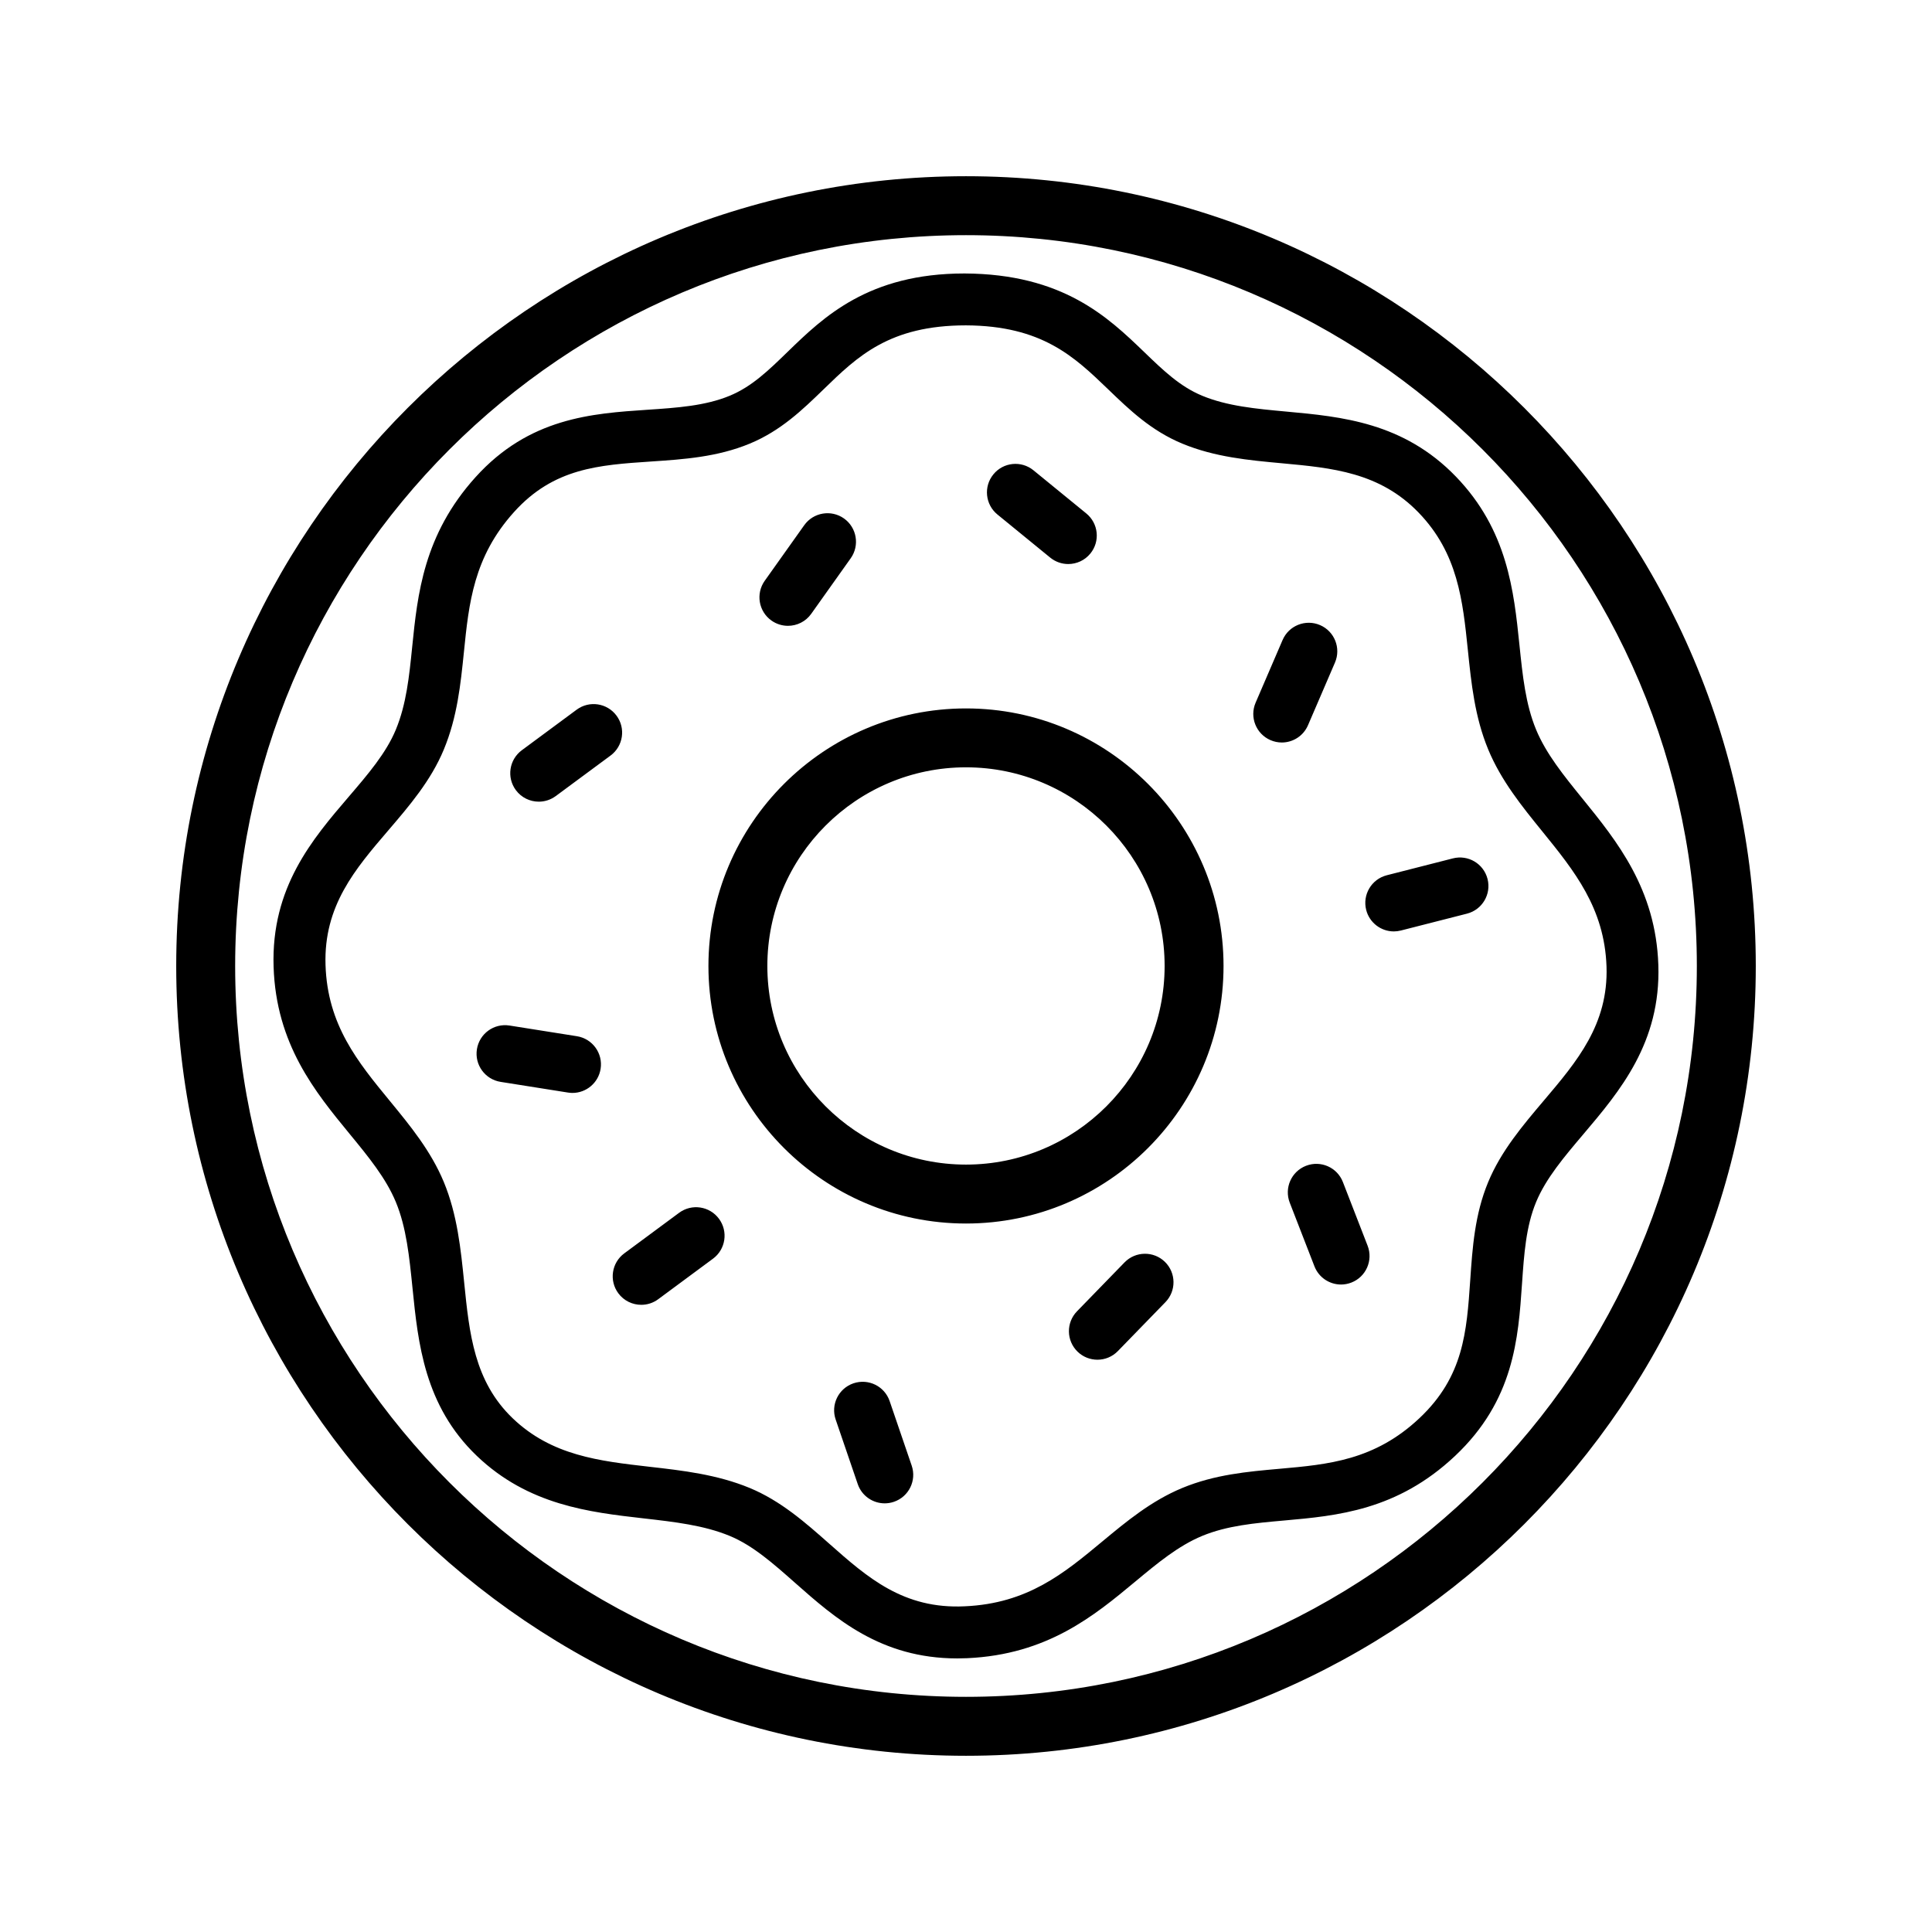 <?xml version="1.0" encoding="UTF-8"?>
<!-- Uploaded to: ICON Repo, www.svgrepo.com, Generator: ICON Repo Mixer Tools -->
<svg fill="#000000" width="800px" height="800px" version="1.1" viewBox="144 144 512 512" xmlns="http://www.w3.org/2000/svg">
 <path d="m400 190.7c-115.41 0-209.3 93.887-209.3 209.3s93.891 209.3 209.3 209.3c115.41 0 209.3-93.891 209.3-209.3 0-115.41-93.887-209.3-209.3-209.3zm0 402.98c-106.8 0-193.68-86.887-193.68-193.68s86.887-193.68 193.68-193.68 193.68 86.887 193.68 193.68c0.004 106.8-86.883 193.68-193.68 193.68zm0-261.94c-37.641 0-68.258 30.621-68.258 68.258 0 37.633 30.621 68.25 68.258 68.25 37.633 0 68.25-30.621 68.25-68.258 0-37.633-30.613-68.25-68.25-68.25zm0 120.89c-29.023 0-52.645-23.613-52.645-52.637 0-29.027 23.617-52.645 52.645-52.645 29.023 0 52.637 23.613 52.637 52.637 0 29.027-23.613 52.645-52.637 52.645zm163.39-96.957c-4.961-6.121-9.652-11.898-12.305-18.305-2.801-6.746-3.582-14.363-4.414-22.426-1.473-14.277-3.141-30.465-16.848-44.648-13.875-14.363-30.34-15.879-44.863-17.215-8.082-0.742-15.715-1.445-22.383-4.211-5.856-2.43-10.242-6.648-15.32-11.543-9.594-9.234-21.527-20.727-47.656-20.852-25.477 0-37.363 11.539-46.914 20.809-5.066 4.922-9.445 9.168-15.281 11.586-6.492 2.695-13.945 3.195-21.828 3.723-14.691 0.984-31.344 2.102-45.578 17.887-13.75 15.246-15.352 31.035-16.766 44.965-0.789 7.812-1.543 15.191-4.336 21.93-2.574 6.207-7.367 11.805-12.445 17.73-9.664 11.281-20.617 24.062-19.949 45.074 0.656 20.582 11.023 33.199 20.168 44.34 4.934 6.004 9.594 11.68 12.227 18.027 2.797 6.734 3.582 14.539 4.418 22.793 1.477 14.617 3.152 31.188 17.035 44.48 13.668 13.082 29.887 14.938 44.195 16.57 8.242 0.941 16.027 1.828 22.863 4.66 6.102 2.527 11.508 7.309 17.227 12.367 10.645 9.418 22.715 20.086 43.051 20.086 0.855 0 1.727-0.02 2.613-0.059 21.277-0.953 33.676-11.254 44.613-20.348 5.836-4.848 11.348-9.43 17.652-12.047 6.648-2.75 13.957-3.402 21.695-4.09 14.055-1.25 29.988-2.66 45.324-17.098 15.648-14.727 16.773-31.164 17.766-45.672 0.535-7.785 1.039-15.133 3.734-21.637 2.59-6.246 7.41-11.934 12.516-17.961 9.637-11.375 20.566-24.27 19.875-44.863-0.668-20.121-10.988-32.836-20.086-44.055zm-10.285 80.02c-5.562 6.566-11.32 13.355-14.727 21.582-3.562 8.586-4.168 17.422-4.75 25.973-0.941 13.719-1.75 25.562-13.469 36.59-11.871 11.168-24.133 12.262-37.109 13.41-8.43 0.746-17.145 1.523-25.738 5.082-8.23 3.414-14.816 8.887-21.184 14.172-10.172 8.453-19.781 16.438-36.43 17.184-16.297 0.805-25.844-7.664-35.938-16.59-6.312-5.582-12.844-11.355-21.074-14.766-8.625-3.57-17.746-4.621-26.566-5.621-13.332-1.523-25.922-2.957-36.238-12.836-10.219-9.785-11.504-22.48-12.863-35.922-0.898-8.887-1.828-18.07-5.394-26.684-3.414-8.238-8.949-14.973-14.305-21.492-8.508-10.359-16.547-20.141-17.051-36.043-0.5-15.68 7.836-25.402 16.652-35.691 5.551-6.481 11.289-13.18 14.699-21.41 3.57-8.605 4.457-17.352 5.32-25.809 1.316-12.984 2.559-25.242 13.297-37.141 10.5-11.648 22.449-12.449 36.281-13.375 8.652-0.578 17.594-1.18 26.18-4.742 8.258-3.422 14.02-9.012 19.594-14.418 8.961-8.707 17.434-16.922 37.691-16.922 20.191 0.102 28.723 8.312 37.75 17.004 5.57 5.367 11.336 10.918 19.594 14.34 8.605 3.566 17.645 4.402 26.395 5.203 13.32 1.23 25.902 2.387 36.23 13.078 10.402 10.766 11.695 23.266 13.055 36.496 0.898 8.691 1.82 17.68 5.391 26.285 3.414 8.246 8.961 15.086 14.328 21.699 8.484 10.465 16.5 20.344 17.02 35.848 0.496 15.297-7.828 25.121-16.641 35.516zm-145.85-165.98c2.629-3.234 7.394-3.719 10.629-1.074l13.996 11.43c3.234 2.641 3.715 7.402 1.074 10.629-1.492 1.828-3.668 2.777-5.859 2.777-1.676 0-3.371-0.559-4.777-1.703l-13.996-11.43c-3.223-2.637-3.707-7.398-1.066-10.629zm130.96 107.22c1.031 4.047-1.41 8.16-5.457 9.195l-17.508 4.469c-0.629 0.16-1.258 0.238-1.875 0.238-3.371 0-6.445-2.273-7.32-5.688-1.031-4.047 1.41-8.16 5.457-9.195l17.508-4.469c4.062-1.039 8.16 1.406 9.195 5.449zm-232.41-32.707-14.531 10.746c-1.355 0.996-2.926 1.48-4.488 1.48-2.312 0-4.602-1.059-6.082-3.062-2.484-3.356-1.773-8.086 1.582-10.57l14.531-10.746c3.356-2.484 8.082-1.773 10.57 1.582 2.484 3.356 1.773 8.086-1.582 10.57zm40.855-46.312 10.469-14.727c2.418-3.402 7.141-4.195 10.539-1.785 3.402 2.418 4.195 7.141 1.785 10.539l-10.469 14.727c-1.473 2.074-3.805 3.18-6.168 3.18-1.512 0-3.043-0.453-4.375-1.395-3.406-2.418-4.199-7.137-1.781-10.539zm106.04 180.48c2.992 2.91 3.059 7.691 0.152 10.688l-12.602 12.965c-1.48 1.527-3.449 2.293-5.422 2.293-1.898 0-3.797-0.711-5.266-2.137-2.992-2.91-3.059-7.691-0.152-10.688l12.602-12.965c2.91-2.992 7.699-3.059 10.688-0.156zm53.727-4.273c1.512 3.891-0.418 8.273-4.309 9.777-0.902 0.348-1.824 0.516-2.731 0.516-3.027 0-5.883-1.832-7.047-4.828l-6.543-16.859c-1.512-3.891 0.418-8.273 4.309-9.777 3.894-1.516 8.273 0.418 9.777 4.309zm-120.82 58.281c1.352 3.949-0.754 8.242-4.711 9.594-0.812 0.277-1.633 0.406-2.445 0.406-3.144 0-6.082-1.977-7.148-5.117l-5.844-17.098c-1.352-3.949 0.754-8.242 4.711-9.594 3.961-1.344 8.246 0.762 9.594 4.711zm-82.441-105.14c-0.59 3.719-3.805 6.375-7.453 6.375-0.395 0-0.789-0.031-1.195-0.098l-17.855-2.832c-4.121-0.656-6.934-4.523-6.277-8.652 0.656-4.117 4.504-6.934 8.652-6.277l17.855 2.832c4.117 0.656 6.93 4.527 6.273 8.652zm180.52-86.492c-0.996 0-2.012-0.203-2.984-0.621-3.836-1.652-5.602-6.098-3.953-9.93l7.148-16.609c1.652-3.84 6.102-5.602 9.93-3.953 3.836 1.652 5.602 6.098 3.953 9.93l-7.148 16.609c-1.23 2.859-4.016 4.574-6.945 4.574zm-149.15 126.22c2.484 3.356 1.777 8.086-1.578 10.57l-14.531 10.75c-1.352 1.004-2.926 1.48-4.488 1.48-2.312 0-4.602-1.059-6.082-3.062-2.484-3.356-1.777-8.086 1.578-10.57l14.531-10.75c3.352-2.484 8.094-1.777 10.57 1.582z"/>
</svg>